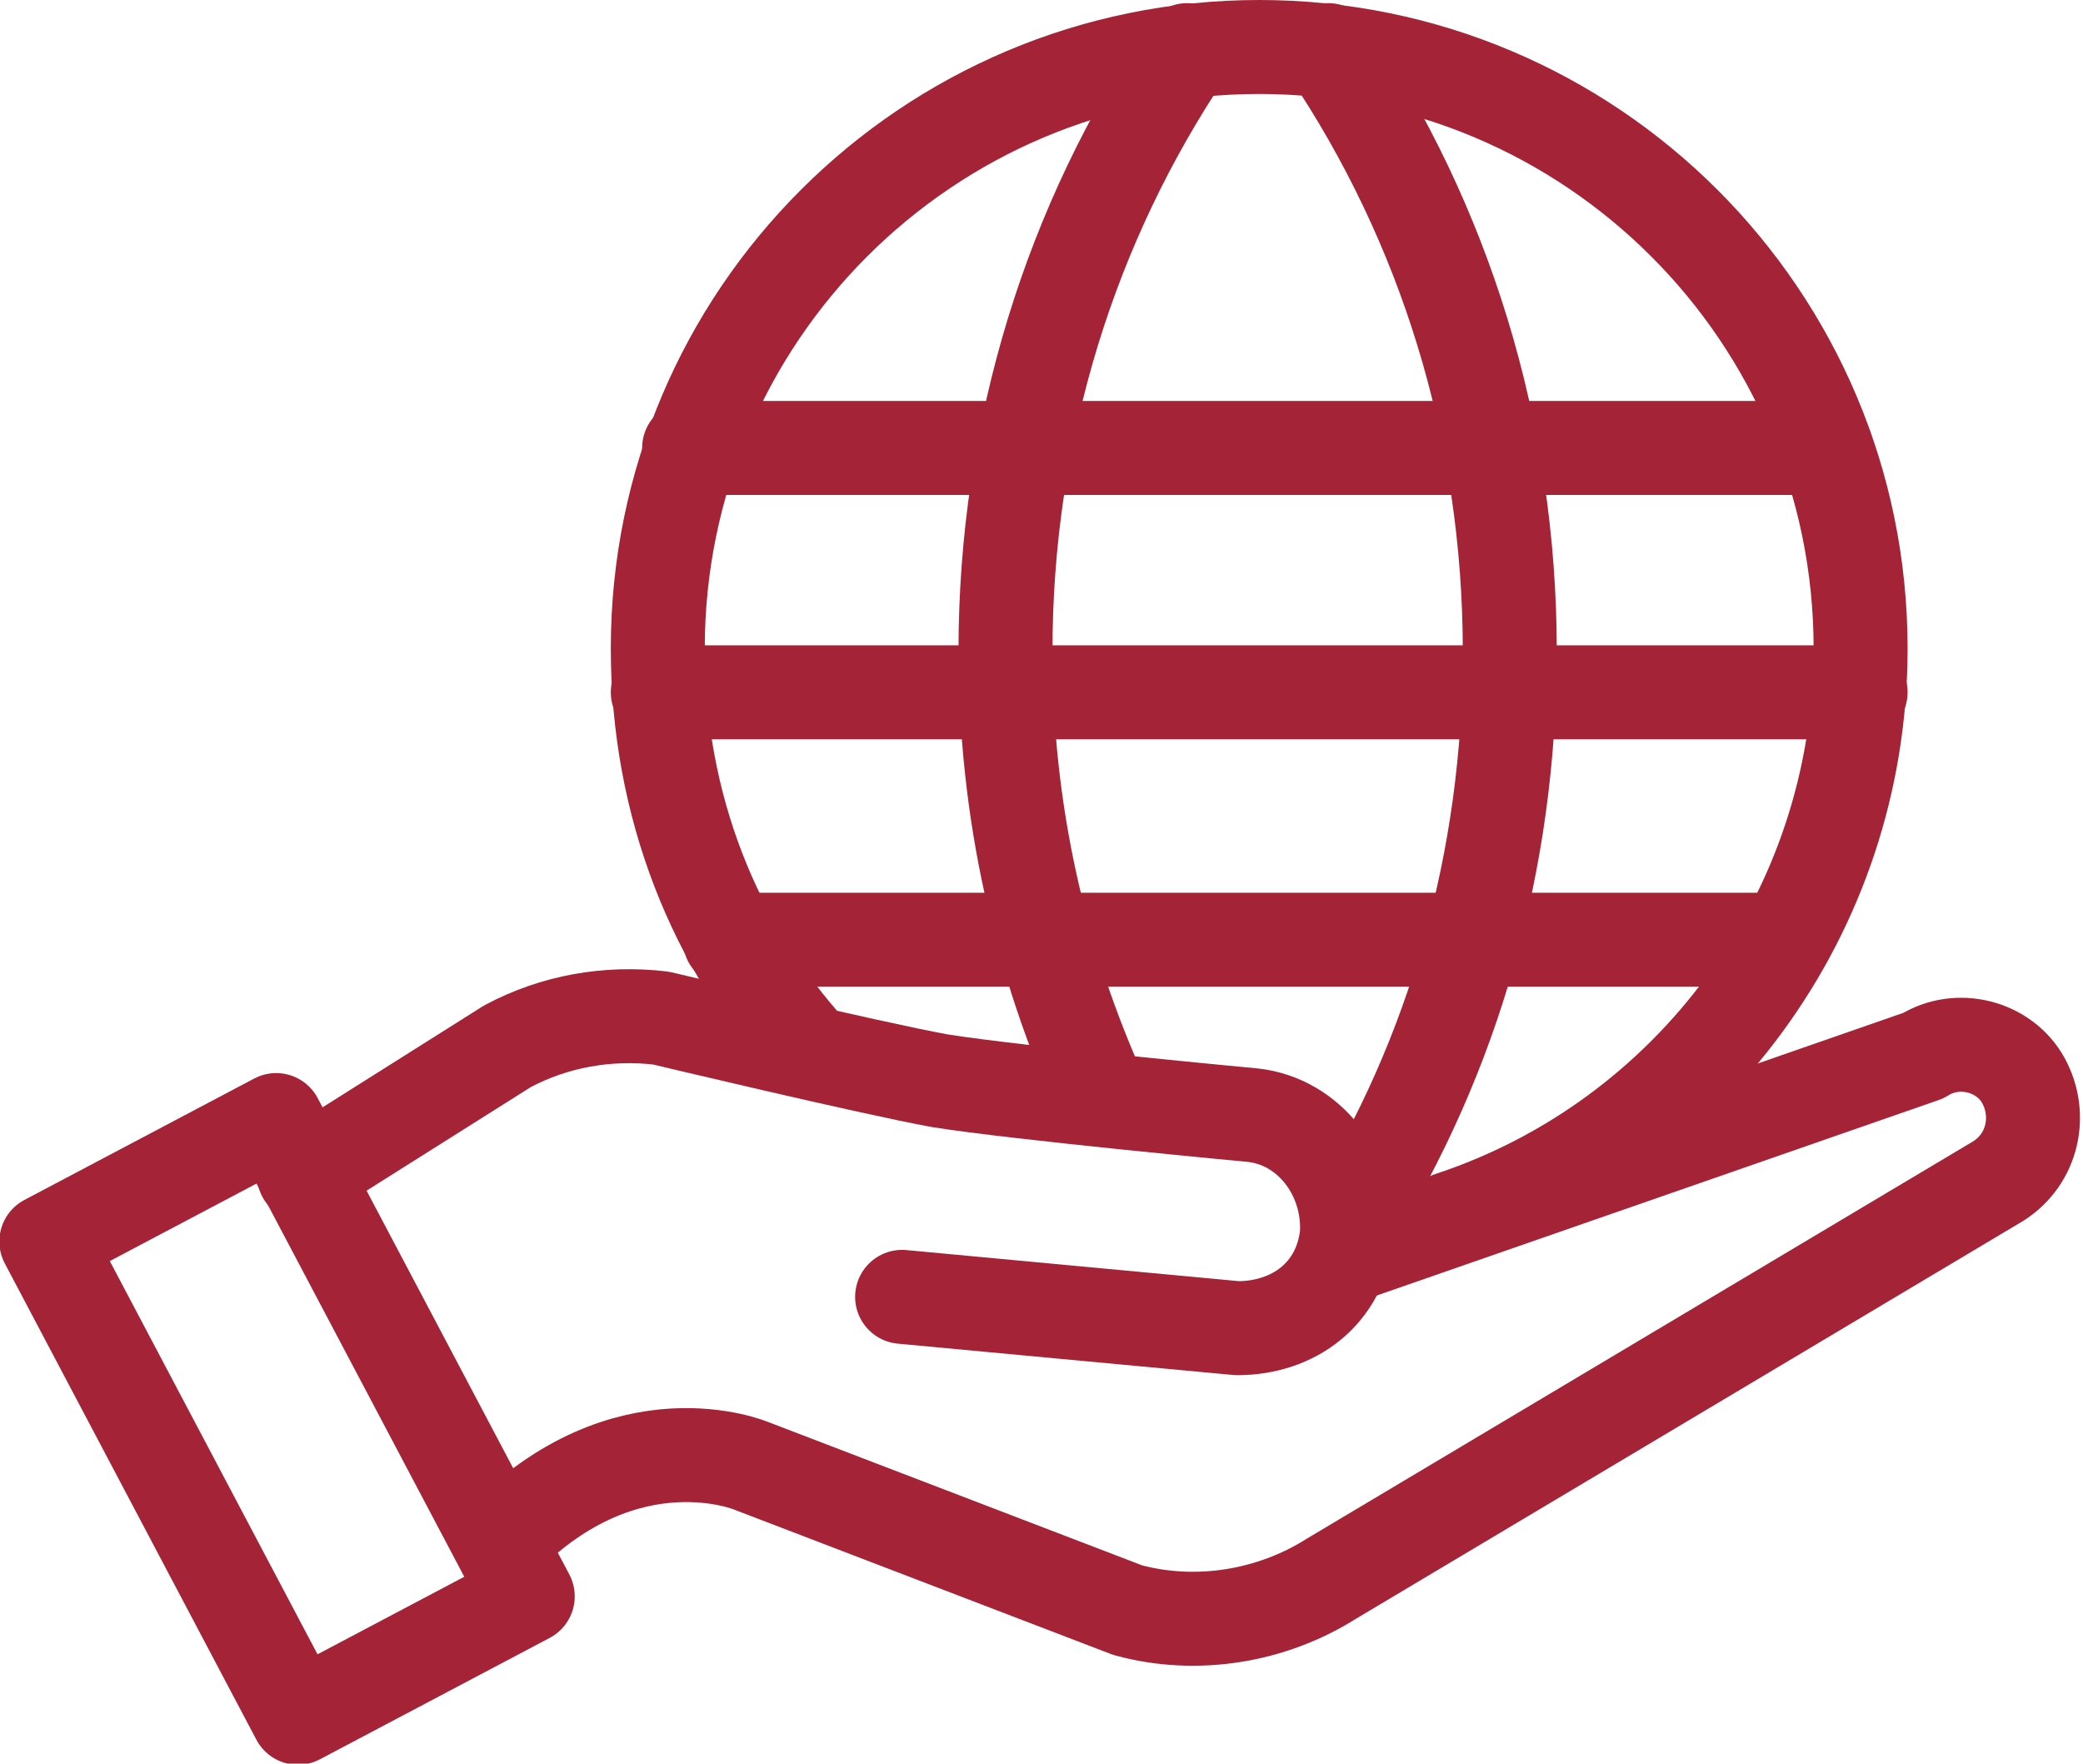 <?xml version="1.0" encoding="utf-8"?>
<!-- Generator: Adobe Illustrator 26.2.1, SVG Export Plug-In . SVG Version: 6.00 Build 0)  -->
<svg version="1.1" id="a" xmlns="http://www.w3.org/2000/svg" xmlns:xlink="http://www.w3.org/1999/xlink" x="0px" y="0px"
	 viewBox="0 0 66.5 56.3" style="enable-background:new 0 0 66.5 56.3;" xml:space="preserve">
<style type="text/css">
	.st0{fill:none;stroke:#A52336;stroke-width:3;stroke-linecap:round;stroke-linejoin:round;}
</style>
<g>
	<path class="st0" d="M35.2,35.1c-2-4.4-3.1-9.2-3.1-14.3l0,0c0-7.1,2.1-13.7,5.8-19.2"/>
	<path class="st0" d="M43.1,39c3.3-5.3,5.1-11.5,5.1-18.2l0,0c0-7.1-2.1-13.7-5.8-19.2"/>
	<path class="st0" d="M25.9,33.6c-3.1-3.4-4.9-7.9-4.9-12.9l0,0c0-10.6,8.6-19.2,19.2-19.2l0,0c10.6,0,19.2,8.6,19.2,19.2l0,0
		c0,8.5-5.5,15.7-13.1,18.2"/>
	<line class="st0" x1="58.3" y1="14.3" x2="22" y2="14.3"/>
	<line class="st0" x1="59.4" y1="22.1" x2="21" y2="22.1"/>
	<line class="st0" x1="57" y1="30" x2="23.3" y2="30"/>
</g>
<g>
	<rect x="5" y="36.7" transform="matrix(0.884 -0.467 0.467 0.884 -20.08 9.524)" class="st0" width="8.3" height="17.2"/>
	<path class="st0" d="M43,40.1l18.4-6.4c1.1-0.7,2.6-0.3,3.2,0.8s0.3,2.5-0.8,3.2L42.5,50.4c-1.9,1.2-4.3,1.6-6.5,1l-12-4.6
		c0,0-4-1.7-8,2.4"/>
	<path class="st0" d="M9.7,37.5l6.5-4.1c1.5-0.8,3.2-1.1,4.9-0.9c0,0,6.7,1.6,8.9,2c2.5,0.4,10,1.1,10,1.1c1.8,0.2,3.1,1.9,3,3.8
		c-0.2,1.9-1.7,3-3.5,3l-10.7-1"/>
</g>
</svg>
